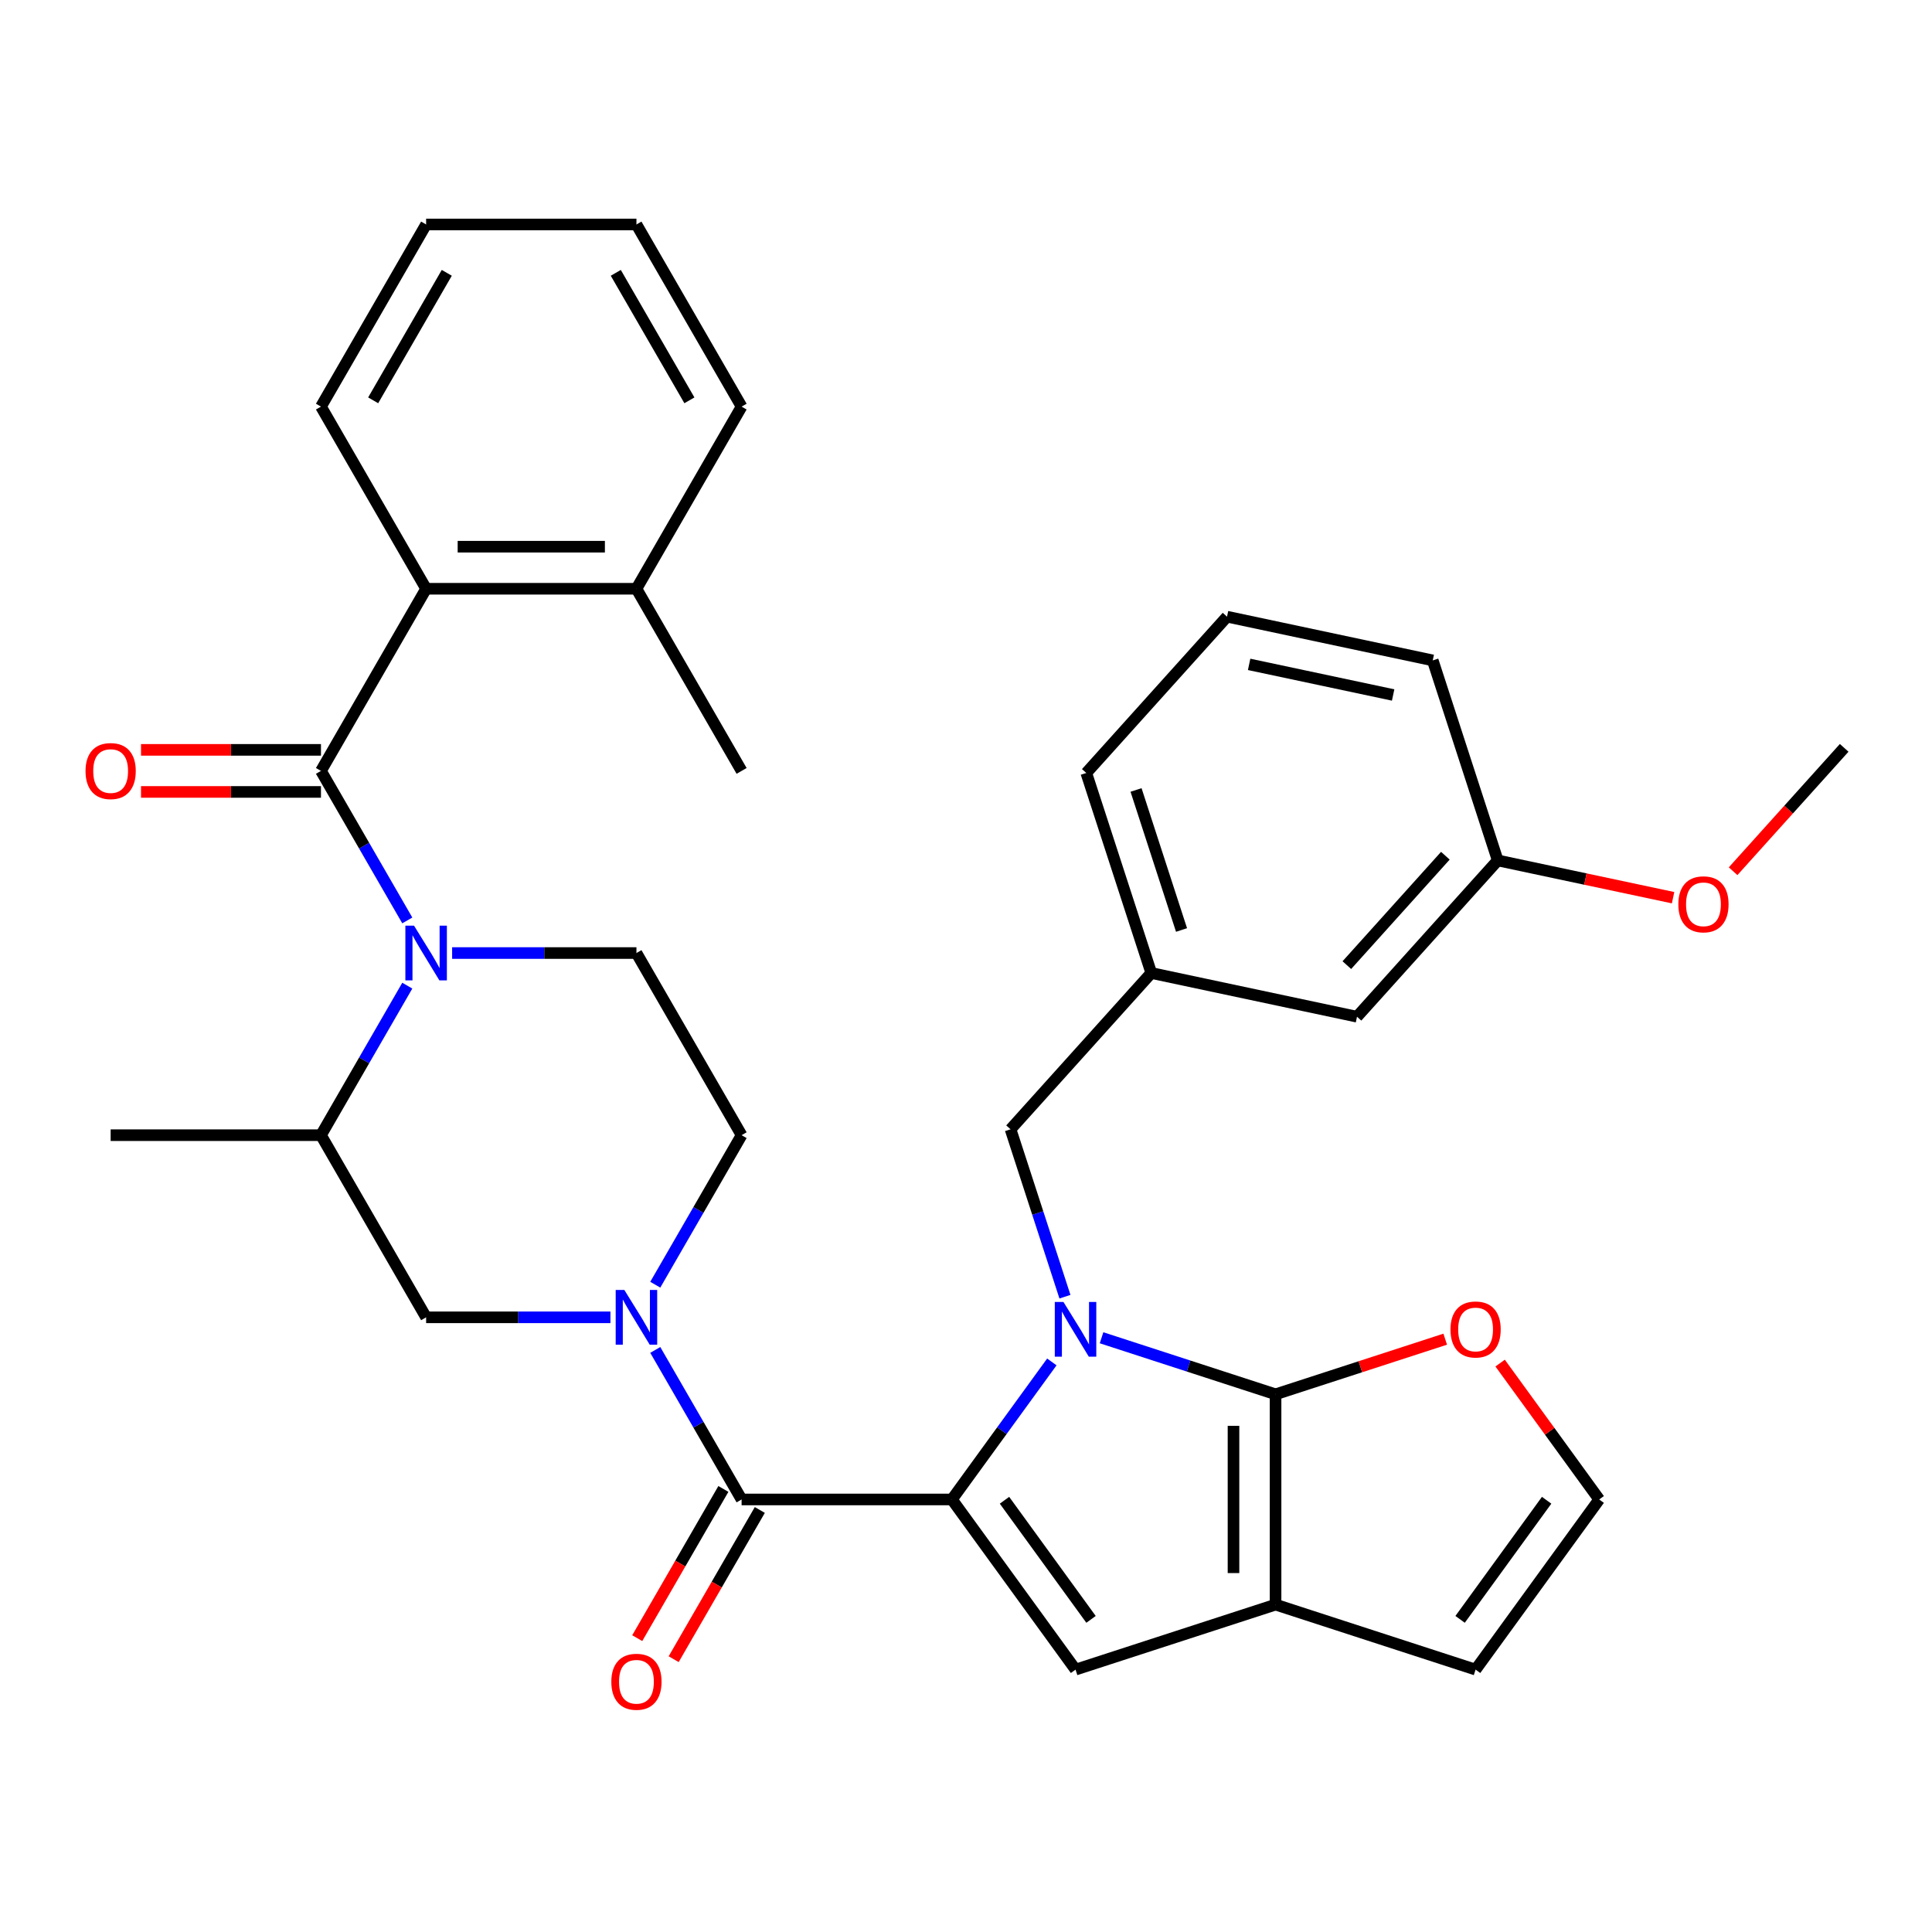 <?xml version='1.0' encoding='iso-8859-1'?>
<svg version='1.1' baseProfile='full'
              xmlns='http://www.w3.org/2000/svg'
                      xmlns:rdkit='http://www.rdkit.org/xml'
                      xmlns:xlink='http://www.w3.org/1999/xlink'
                  xml:space='preserve'
width='1000px' height='1000px' viewBox='0 0 1000 1000'>
<!-- END OF HEADER -->
<rect style='opacity:1.0;fill:#FFFFFF;stroke:none' width='1000' height='1000' x='0' y='0'> </rect>
<path class='bond-0' d='M 220.561,304.741 L 329.421,304.741' style='fill:none;fill-rule:evenodd;stroke:#000000;stroke-width:6px;stroke-linecap:butt;stroke-linejoin:miter;stroke-opacity:1' />
<path class='bond-0' d='M 236.89,282.969 L 313.092,282.969' style='fill:none;fill-rule:evenodd;stroke:#000000;stroke-width:6px;stroke-linecap:butt;stroke-linejoin:miter;stroke-opacity:1' />
<path class='bond-1' d='M 220.561,304.741 L 166.131,210.465' style='fill:none;fill-rule:evenodd;stroke:#000000;stroke-width:6px;stroke-linecap:butt;stroke-linejoin:miter;stroke-opacity:1' />
<path class='bond-2' d='M 220.561,304.741 L 166.131,399.016' style='fill:none;fill-rule:evenodd;stroke:#000000;stroke-width:6px;stroke-linecap:butt;stroke-linejoin:miter;stroke-opacity:1' />
<path class='bond-3' d='M 210.814,510.174 L 188.473,548.871' style='fill:none;fill-rule:evenodd;stroke:#0000FF;stroke-width:6px;stroke-linecap:butt;stroke-linejoin:miter;stroke-opacity:1' />
<path class='bond-3' d='M 188.473,548.871 L 166.131,587.568' style='fill:none;fill-rule:evenodd;stroke:#000000;stroke-width:6px;stroke-linecap:butt;stroke-linejoin:miter;stroke-opacity:1' />
<path class='bond-4' d='M 210.814,476.411 L 188.473,437.713' style='fill:none;fill-rule:evenodd;stroke:#0000FF;stroke-width:6px;stroke-linecap:butt;stroke-linejoin:miter;stroke-opacity:1' />
<path class='bond-4' d='M 188.473,437.713 L 166.131,399.016' style='fill:none;fill-rule:evenodd;stroke:#000000;stroke-width:6px;stroke-linecap:butt;stroke-linejoin:miter;stroke-opacity:1' />
<path class='bond-5' d='M 234.022,493.292 L 281.722,493.292' style='fill:none;fill-rule:evenodd;stroke:#0000FF;stroke-width:6px;stroke-linecap:butt;stroke-linejoin:miter;stroke-opacity:1' />
<path class='bond-5' d='M 281.722,493.292 L 329.421,493.292' style='fill:none;fill-rule:evenodd;stroke:#000000;stroke-width:6px;stroke-linecap:butt;stroke-linejoin:miter;stroke-opacity:1' />
<path class='bond-6' d='M 166.131,388.13 L 119.562,388.13' style='fill:none;fill-rule:evenodd;stroke:#000000;stroke-width:6px;stroke-linecap:butt;stroke-linejoin:miter;stroke-opacity:1' />
<path class='bond-6' d='M 119.562,388.13 L 72.992,388.13' style='fill:none;fill-rule:evenodd;stroke:#FF0000;stroke-width:6px;stroke-linecap:butt;stroke-linejoin:miter;stroke-opacity:1' />
<path class='bond-6' d='M 166.131,409.902 L 119.562,409.902' style='fill:none;fill-rule:evenodd;stroke:#000000;stroke-width:6px;stroke-linecap:butt;stroke-linejoin:miter;stroke-opacity:1' />
<path class='bond-6' d='M 119.562,409.902 L 72.992,409.902' style='fill:none;fill-rule:evenodd;stroke:#FF0000;stroke-width:6px;stroke-linecap:butt;stroke-linejoin:miter;stroke-opacity:1' />
<path class='bond-7' d='M 329.421,304.741 L 383.851,399.016' style='fill:none;fill-rule:evenodd;stroke:#000000;stroke-width:6px;stroke-linecap:butt;stroke-linejoin:miter;stroke-opacity:1' />
<path class='bond-8' d='M 329.421,304.741 L 383.851,210.465' style='fill:none;fill-rule:evenodd;stroke:#000000;stroke-width:6px;stroke-linecap:butt;stroke-linejoin:miter;stroke-opacity:1' />
<path class='bond-9' d='M 166.131,210.465 L 220.561,116.189' style='fill:none;fill-rule:evenodd;stroke:#000000;stroke-width:6px;stroke-linecap:butt;stroke-linejoin:miter;stroke-opacity:1' />
<path class='bond-9' d='M 193.151,207.21 L 231.252,141.217' style='fill:none;fill-rule:evenodd;stroke:#000000;stroke-width:6px;stroke-linecap:butt;stroke-linejoin:miter;stroke-opacity:1' />
<path class='bond-10' d='M 383.851,776.119 L 361.509,737.422' style='fill:none;fill-rule:evenodd;stroke:#000000;stroke-width:6px;stroke-linecap:butt;stroke-linejoin:miter;stroke-opacity:1' />
<path class='bond-10' d='M 361.509,737.422 L 339.168,698.725' style='fill:none;fill-rule:evenodd;stroke:#0000FF;stroke-width:6px;stroke-linecap:butt;stroke-linejoin:miter;stroke-opacity:1' />
<path class='bond-11' d='M 374.424,770.676 L 352.128,809.293' style='fill:none;fill-rule:evenodd;stroke:#000000;stroke-width:6px;stroke-linecap:butt;stroke-linejoin:miter;stroke-opacity:1' />
<path class='bond-11' d='M 352.128,809.293 L 329.832,847.91' style='fill:none;fill-rule:evenodd;stroke:#FF0000;stroke-width:6px;stroke-linecap:butt;stroke-linejoin:miter;stroke-opacity:1' />
<path class='bond-11' d='M 393.279,781.562 L 370.983,820.179' style='fill:none;fill-rule:evenodd;stroke:#000000;stroke-width:6px;stroke-linecap:butt;stroke-linejoin:miter;stroke-opacity:1' />
<path class='bond-11' d='M 370.983,820.179 L 348.688,858.796' style='fill:none;fill-rule:evenodd;stroke:#FF0000;stroke-width:6px;stroke-linecap:butt;stroke-linejoin:miter;stroke-opacity:1' />
<path class='bond-12' d='M 383.851,776.119 L 492.711,776.119' style='fill:none;fill-rule:evenodd;stroke:#000000;stroke-width:6px;stroke-linecap:butt;stroke-linejoin:miter;stroke-opacity:1' />
<path class='bond-13' d='M 339.168,664.962 L 361.509,626.265' style='fill:none;fill-rule:evenodd;stroke:#0000FF;stroke-width:6px;stroke-linecap:butt;stroke-linejoin:miter;stroke-opacity:1' />
<path class='bond-13' d='M 361.509,626.265 L 383.851,587.568' style='fill:none;fill-rule:evenodd;stroke:#000000;stroke-width:6px;stroke-linecap:butt;stroke-linejoin:miter;stroke-opacity:1' />
<path class='bond-14' d='M 315.96,681.843 L 268.26,681.843' style='fill:none;fill-rule:evenodd;stroke:#0000FF;stroke-width:6px;stroke-linecap:butt;stroke-linejoin:miter;stroke-opacity:1' />
<path class='bond-14' d='M 268.26,681.843 L 220.561,681.843' style='fill:none;fill-rule:evenodd;stroke:#000000;stroke-width:6px;stroke-linecap:butt;stroke-linejoin:miter;stroke-opacity:1' />
<path class='bond-15' d='M 166.131,587.568 L 220.561,681.843' style='fill:none;fill-rule:evenodd;stroke:#000000;stroke-width:6px;stroke-linecap:butt;stroke-linejoin:miter;stroke-opacity:1' />
<path class='bond-16' d='M 166.131,587.568 L 57.271,587.568' style='fill:none;fill-rule:evenodd;stroke:#000000;stroke-width:6px;stroke-linecap:butt;stroke-linejoin:miter;stroke-opacity:1' />
<path class='bond-17' d='M 635.102,319.187 L 741.583,341.821' style='fill:none;fill-rule:evenodd;stroke:#000000;stroke-width:6px;stroke-linecap:butt;stroke-linejoin:miter;stroke-opacity:1' />
<path class='bond-17' d='M 646.547,343.879 L 721.084,359.722' style='fill:none;fill-rule:evenodd;stroke:#000000;stroke-width:6px;stroke-linecap:butt;stroke-linejoin:miter;stroke-opacity:1' />
<path class='bond-18' d='M 635.102,319.187 L 562.26,400.086' style='fill:none;fill-rule:evenodd;stroke:#000000;stroke-width:6px;stroke-linecap:butt;stroke-linejoin:miter;stroke-opacity:1' />
<path class='bond-19' d='M 660.23,830.549 L 660.23,721.689' style='fill:none;fill-rule:evenodd;stroke:#000000;stroke-width:6px;stroke-linecap:butt;stroke-linejoin:miter;stroke-opacity:1' />
<path class='bond-19' d='M 638.458,814.22 L 638.458,738.018' style='fill:none;fill-rule:evenodd;stroke:#000000;stroke-width:6px;stroke-linecap:butt;stroke-linejoin:miter;stroke-opacity:1' />
<path class='bond-20' d='M 660.23,830.549 L 556.698,864.189' style='fill:none;fill-rule:evenodd;stroke:#000000;stroke-width:6px;stroke-linecap:butt;stroke-linejoin:miter;stroke-opacity:1' />
<path class='bond-21' d='M 660.23,830.549 L 763.762,864.189' style='fill:none;fill-rule:evenodd;stroke:#000000;stroke-width:6px;stroke-linecap:butt;stroke-linejoin:miter;stroke-opacity:1' />
<path class='bond-22' d='M 660.23,721.689 L 704.135,707.423' style='fill:none;fill-rule:evenodd;stroke:#000000;stroke-width:6px;stroke-linecap:butt;stroke-linejoin:miter;stroke-opacity:1' />
<path class='bond-22' d='M 704.135,707.423 L 748.04,693.157' style='fill:none;fill-rule:evenodd;stroke:#FF0000;stroke-width:6px;stroke-linecap:butt;stroke-linejoin:miter;stroke-opacity:1' />
<path class='bond-23' d='M 660.23,721.689 L 615.194,707.056' style='fill:none;fill-rule:evenodd;stroke:#000000;stroke-width:6px;stroke-linecap:butt;stroke-linejoin:miter;stroke-opacity:1' />
<path class='bond-23' d='M 615.194,707.056 L 570.159,692.423' style='fill:none;fill-rule:evenodd;stroke:#0000FF;stroke-width:6px;stroke-linecap:butt;stroke-linejoin:miter;stroke-opacity:1' />
<path class='bond-24' d='M 544.432,704.931 L 518.572,740.525' style='fill:none;fill-rule:evenodd;stroke:#0000FF;stroke-width:6px;stroke-linecap:butt;stroke-linejoin:miter;stroke-opacity:1' />
<path class='bond-24' d='M 518.572,740.525 L 492.711,776.119' style='fill:none;fill-rule:evenodd;stroke:#000000;stroke-width:6px;stroke-linecap:butt;stroke-linejoin:miter;stroke-opacity:1' />
<path class='bond-25' d='M 551.212,671.168 L 537.135,627.842' style='fill:none;fill-rule:evenodd;stroke:#0000FF;stroke-width:6px;stroke-linecap:butt;stroke-linejoin:miter;stroke-opacity:1' />
<path class='bond-25' d='M 537.135,627.842 L 523.058,584.517' style='fill:none;fill-rule:evenodd;stroke:#000000;stroke-width:6px;stroke-linecap:butt;stroke-linejoin:miter;stroke-opacity:1' />
<path class='bond-26' d='M 492.711,776.119 L 556.698,864.189' style='fill:none;fill-rule:evenodd;stroke:#000000;stroke-width:6px;stroke-linecap:butt;stroke-linejoin:miter;stroke-opacity:1' />
<path class='bond-26' d='M 519.923,776.532 L 564.714,838.181' style='fill:none;fill-rule:evenodd;stroke:#000000;stroke-width:6px;stroke-linecap:butt;stroke-linejoin:miter;stroke-opacity:1' />
<path class='bond-27' d='M 741.583,341.821 L 775.223,445.353' style='fill:none;fill-rule:evenodd;stroke:#000000;stroke-width:6px;stroke-linecap:butt;stroke-linejoin:miter;stroke-opacity:1' />
<path class='bond-28' d='M 775.223,445.353 L 702.381,526.252' style='fill:none;fill-rule:evenodd;stroke:#000000;stroke-width:6px;stroke-linecap:butt;stroke-linejoin:miter;stroke-opacity:1' />
<path class='bond-28' d='M 748.117,442.919 L 697.127,499.548' style='fill:none;fill-rule:evenodd;stroke:#000000;stroke-width:6px;stroke-linecap:butt;stroke-linejoin:miter;stroke-opacity:1' />
<path class='bond-29' d='M 775.223,445.353 L 820.602,454.999' style='fill:none;fill-rule:evenodd;stroke:#000000;stroke-width:6px;stroke-linecap:butt;stroke-linejoin:miter;stroke-opacity:1' />
<path class='bond-29' d='M 820.602,454.999 L 865.982,464.644' style='fill:none;fill-rule:evenodd;stroke:#FF0000;stroke-width:6px;stroke-linecap:butt;stroke-linejoin:miter;stroke-opacity:1' />
<path class='bond-30' d='M 827.748,776.119 L 802.106,740.825' style='fill:none;fill-rule:evenodd;stroke:#000000;stroke-width:6px;stroke-linecap:butt;stroke-linejoin:miter;stroke-opacity:1' />
<path class='bond-30' d='M 802.106,740.825 L 776.463,705.531' style='fill:none;fill-rule:evenodd;stroke:#FF0000;stroke-width:6px;stroke-linecap:butt;stroke-linejoin:miter;stroke-opacity:1' />
<path class='bond-31' d='M 827.748,776.119 L 763.762,864.189' style='fill:none;fill-rule:evenodd;stroke:#000000;stroke-width:6px;stroke-linecap:butt;stroke-linejoin:miter;stroke-opacity:1' />
<path class='bond-31' d='M 800.536,776.532 L 755.746,838.181' style='fill:none;fill-rule:evenodd;stroke:#000000;stroke-width:6px;stroke-linecap:butt;stroke-linejoin:miter;stroke-opacity:1' />
<path class='bond-32' d='M 702.381,526.252 L 595.9,503.618' style='fill:none;fill-rule:evenodd;stroke:#000000;stroke-width:6px;stroke-linecap:butt;stroke-linejoin:miter;stroke-opacity:1' />
<path class='bond-33' d='M 595.9,503.618 L 562.26,400.086' style='fill:none;fill-rule:evenodd;stroke:#000000;stroke-width:6px;stroke-linecap:butt;stroke-linejoin:miter;stroke-opacity:1' />
<path class='bond-33' d='M 611.56,481.361 L 588.012,408.888' style='fill:none;fill-rule:evenodd;stroke:#000000;stroke-width:6px;stroke-linecap:butt;stroke-linejoin:miter;stroke-opacity:1' />
<path class='bond-34' d='M 595.9,503.618 L 523.058,584.517' style='fill:none;fill-rule:evenodd;stroke:#000000;stroke-width:6px;stroke-linecap:butt;stroke-linejoin:miter;stroke-opacity:1' />
<path class='bond-35' d='M 897.048,450.945 L 925.797,419.016' style='fill:none;fill-rule:evenodd;stroke:#FF0000;stroke-width:6px;stroke-linecap:butt;stroke-linejoin:miter;stroke-opacity:1' />
<path class='bond-35' d='M 925.797,419.016 L 954.545,387.087' style='fill:none;fill-rule:evenodd;stroke:#000000;stroke-width:6px;stroke-linecap:butt;stroke-linejoin:miter;stroke-opacity:1' />
<path class='bond-36' d='M 329.421,493.292 L 383.851,587.568' style='fill:none;fill-rule:evenodd;stroke:#000000;stroke-width:6px;stroke-linecap:butt;stroke-linejoin:miter;stroke-opacity:1' />
<path class='bond-37' d='M 383.851,210.465 L 329.421,116.189' style='fill:none;fill-rule:evenodd;stroke:#000000;stroke-width:6px;stroke-linecap:butt;stroke-linejoin:miter;stroke-opacity:1' />
<path class='bond-37' d='M 356.831,207.21 L 318.73,141.217' style='fill:none;fill-rule:evenodd;stroke:#000000;stroke-width:6px;stroke-linecap:butt;stroke-linejoin:miter;stroke-opacity:1' />
<path class='bond-38' d='M 220.561,116.189 L 329.421,116.189' style='fill:none;fill-rule:evenodd;stroke:#000000;stroke-width:6px;stroke-linecap:butt;stroke-linejoin:miter;stroke-opacity:1' />
<path  class='atom-1' d='M 214.301 479.132
L 223.581 494.132
Q 224.501 495.612, 225.981 498.292
Q 227.461 500.972, 227.541 501.132
L 227.541 479.132
L 231.301 479.132
L 231.301 507.452
L 227.421 507.452
L 217.461 491.052
Q 216.301 489.132, 215.061 486.932
Q 213.861 484.732, 213.501 484.052
L 213.501 507.452
L 209.821 507.452
L 209.821 479.132
L 214.301 479.132
' fill='#0000FF'/>
<path  class='atom-3' d='M 44.271 399.096
Q 44.271 392.296, 47.631 388.496
Q 50.991 384.696, 57.271 384.696
Q 63.551 384.696, 66.911 388.496
Q 70.271 392.296, 70.271 399.096
Q 70.271 405.976, 66.871 409.896
Q 63.471 413.776, 57.271 413.776
Q 51.031 413.776, 47.631 409.896
Q 44.271 406.016, 44.271 399.096
M 57.271 410.576
Q 61.591 410.576, 63.911 407.696
Q 66.271 404.776, 66.271 399.096
Q 66.271 393.536, 63.911 390.736
Q 61.591 387.896, 57.271 387.896
Q 52.951 387.896, 50.591 390.696
Q 48.271 393.496, 48.271 399.096
Q 48.271 404.816, 50.591 407.696
Q 52.951 410.576, 57.271 410.576
' fill='#FF0000'/>
<path  class='atom-7' d='M 323.161 667.683
L 332.441 682.683
Q 333.361 684.163, 334.841 686.843
Q 336.321 689.523, 336.401 689.683
L 336.401 667.683
L 340.161 667.683
L 340.161 696.003
L 336.281 696.003
L 326.321 679.603
Q 325.161 677.683, 323.921 675.483
Q 322.721 673.283, 322.361 672.603
L 322.361 696.003
L 318.681 696.003
L 318.681 667.683
L 323.161 667.683
' fill='#0000FF'/>
<path  class='atom-8' d='M 316.421 870.475
Q 316.421 863.675, 319.781 859.875
Q 323.141 856.075, 329.421 856.075
Q 335.701 856.075, 339.061 859.875
Q 342.421 863.675, 342.421 870.475
Q 342.421 877.355, 339.021 881.275
Q 335.621 885.155, 329.421 885.155
Q 323.181 885.155, 319.781 881.275
Q 316.421 877.395, 316.421 870.475
M 329.421 881.955
Q 333.741 881.955, 336.061 879.075
Q 338.421 876.155, 338.421 870.475
Q 338.421 864.915, 336.061 862.115
Q 333.741 859.275, 329.421 859.275
Q 325.101 859.275, 322.741 862.075
Q 320.421 864.875, 320.421 870.475
Q 320.421 876.195, 322.741 879.075
Q 325.101 881.955, 329.421 881.955
' fill='#FF0000'/>
<path  class='atom-13' d='M 550.438 673.889
L 559.718 688.889
Q 560.638 690.369, 562.118 693.049
Q 563.598 695.729, 563.678 695.889
L 563.678 673.889
L 567.438 673.889
L 567.438 702.209
L 563.558 702.209
L 553.598 685.809
Q 552.438 683.889, 551.198 681.689
Q 549.998 679.489, 549.638 678.809
L 549.638 702.209
L 545.958 702.209
L 545.958 673.889
L 550.438 673.889
' fill='#0000FF'/>
<path  class='atom-19' d='M 750.762 688.129
Q 750.762 681.329, 754.122 677.529
Q 757.482 673.729, 763.762 673.729
Q 770.042 673.729, 773.402 677.529
Q 776.762 681.329, 776.762 688.129
Q 776.762 695.009, 773.362 698.929
Q 769.962 702.809, 763.762 702.809
Q 757.522 702.809, 754.122 698.929
Q 750.762 695.049, 750.762 688.129
M 763.762 699.609
Q 768.082 699.609, 770.402 696.729
Q 772.762 693.809, 772.762 688.129
Q 772.762 682.569, 770.402 679.769
Q 768.082 676.929, 763.762 676.929
Q 759.442 676.929, 757.082 679.729
Q 754.762 682.529, 754.762 688.129
Q 754.762 693.849, 757.082 696.729
Q 759.442 699.609, 763.762 699.609
' fill='#FF0000'/>
<path  class='atom-25' d='M 868.704 468.066
Q 868.704 461.266, 872.064 457.466
Q 875.424 453.666, 881.704 453.666
Q 887.984 453.666, 891.344 457.466
Q 894.704 461.266, 894.704 468.066
Q 894.704 474.946, 891.304 478.866
Q 887.904 482.746, 881.704 482.746
Q 875.464 482.746, 872.064 478.866
Q 868.704 474.986, 868.704 468.066
M 881.704 479.546
Q 886.024 479.546, 888.344 476.666
Q 890.704 473.746, 890.704 468.066
Q 890.704 462.506, 888.344 459.706
Q 886.024 456.866, 881.704 456.866
Q 877.384 456.866, 875.024 459.666
Q 872.704 462.466, 872.704 468.066
Q 872.704 473.786, 875.024 476.666
Q 877.384 479.546, 881.704 479.546
' fill='#FF0000'/>
</svg>

